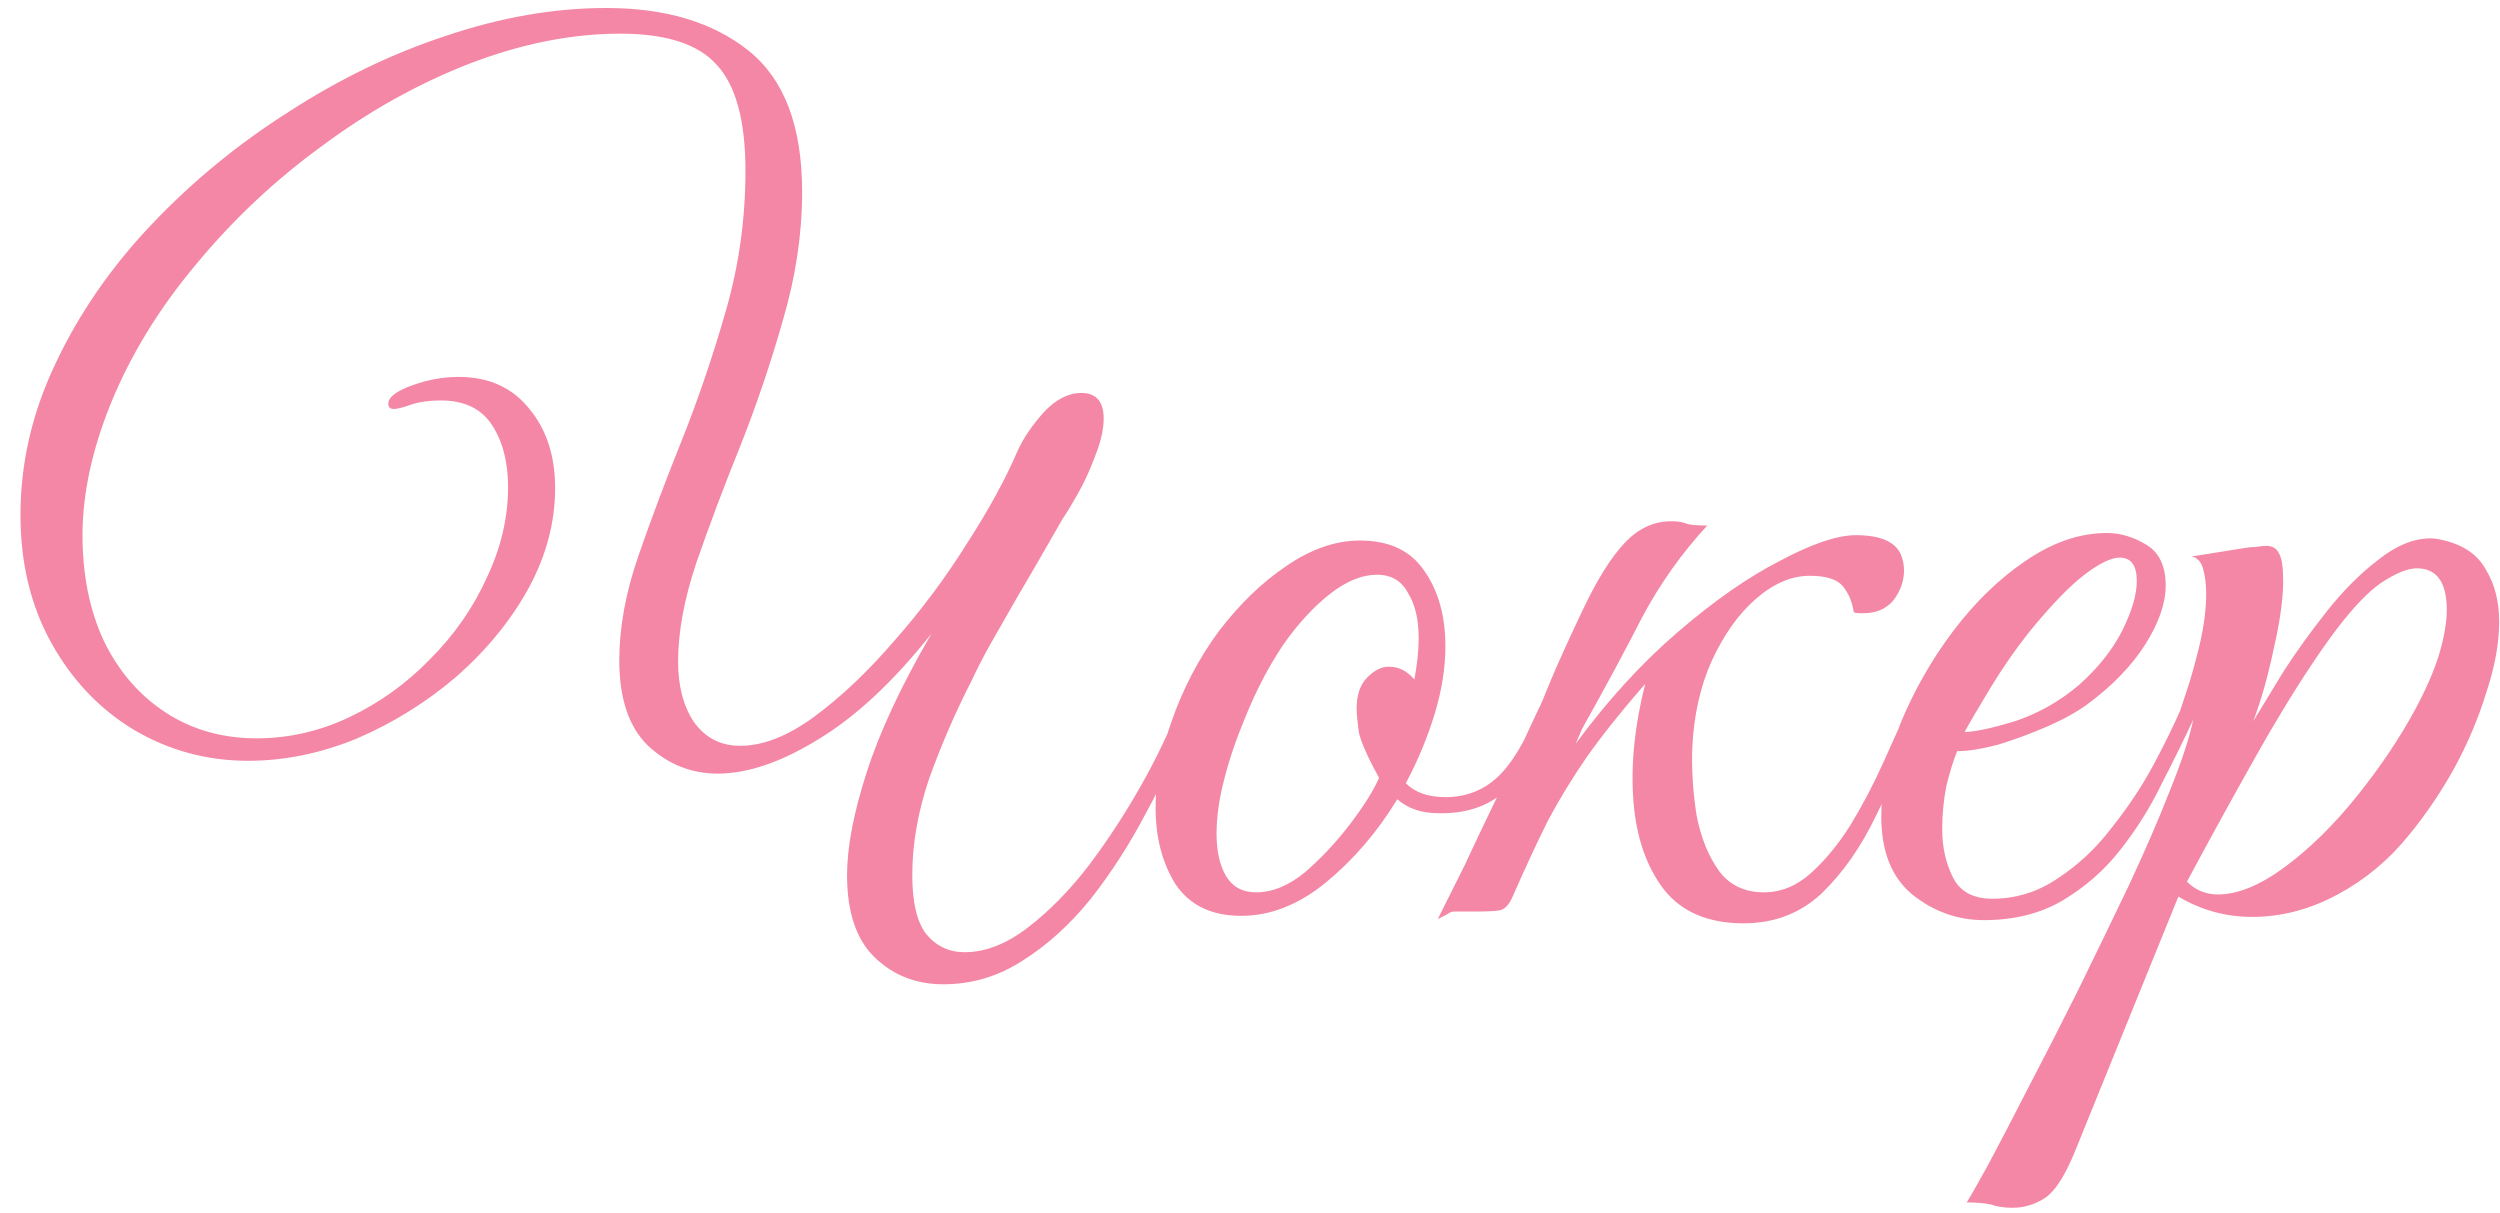 <?xml version="1.0" encoding="UTF-8"?> <svg xmlns="http://www.w3.org/2000/svg" width="101" height="49" viewBox="0 0 101 49" fill="none"><path d="M42.947 20.93C42.141 22.341 41.507 23.435 41.046 24.213C40.614 24.962 40.269 25.566 40.01 26.027C39.75 26.488 39.491 26.992 39.232 27.539C38.598 28.778 38.037 30.074 37.547 31.427C37.086 32.781 36.856 34.091 36.856 35.358C36.856 36.453 37.043 37.245 37.418 37.734C37.821 38.224 38.339 38.469 38.973 38.469C39.808 38.469 40.658 38.138 41.522 37.475C42.386 36.813 43.206 35.978 43.984 34.97C44.762 33.933 45.467 32.853 46.101 31.73C46.734 30.606 47.224 29.584 47.57 28.662C47.915 28.662 48.088 28.792 48.088 29.051C47.598 30.29 47.008 31.542 46.317 32.81C45.654 34.077 44.906 35.243 44.07 36.309C43.235 37.346 42.314 38.181 41.306 38.814C40.326 39.448 39.261 39.765 38.109 39.765C37.014 39.765 36.093 39.405 35.344 38.685C34.595 37.965 34.221 36.856 34.221 35.358C34.221 34.235 34.48 32.867 34.998 31.254C35.517 29.613 36.395 27.726 37.634 25.595C36.107 27.525 34.581 28.95 33.054 29.872C31.557 30.794 30.203 31.254 28.994 31.254C27.928 31.254 26.992 30.88 26.186 30.131C25.408 29.382 25.019 28.23 25.019 26.675C25.019 25.35 25.278 23.939 25.797 22.442C26.315 20.944 26.906 19.374 27.568 17.733C28.23 16.062 28.821 14.32 29.339 12.506C29.858 10.691 30.117 8.819 30.117 6.89C30.117 4.874 29.728 3.448 28.95 2.613C28.202 1.778 26.906 1.36 25.062 1.36C23.104 1.36 21.074 1.763 18.971 2.57C16.898 3.376 14.91 4.485 13.01 5.896C11.109 7.278 9.41 8.877 7.912 10.691C6.414 12.477 5.262 14.363 4.456 16.35C3.707 18.222 3.333 19.979 3.333 21.621C3.333 23.234 3.621 24.659 4.197 25.898C4.802 27.136 5.637 28.101 6.702 28.792C7.768 29.483 8.992 29.829 10.374 29.829C11.67 29.829 12.923 29.541 14.133 28.965C15.342 28.389 16.422 27.611 17.373 26.632C18.352 25.653 19.115 24.558 19.662 23.349C20.238 22.139 20.526 20.915 20.526 19.677C20.526 18.669 20.31 17.834 19.878 17.171C19.446 16.509 18.755 16.178 17.805 16.178C17.344 16.178 16.941 16.235 16.595 16.35C16.278 16.466 16.048 16.523 15.904 16.523C15.76 16.523 15.688 16.451 15.688 16.307C15.688 16.048 16.005 15.803 16.638 15.573C17.272 15.342 17.906 15.227 18.539 15.227C19.749 15.227 20.699 15.659 21.39 16.523C22.082 17.358 22.427 18.424 22.427 19.72C22.427 21.102 22.067 22.456 21.347 23.781C20.627 25.077 19.662 26.258 18.453 27.323C17.243 28.36 15.904 29.195 14.435 29.829C12.966 30.434 11.498 30.736 10.029 30.736C8.358 30.736 6.818 30.318 5.406 29.483C4.024 28.648 2.915 27.482 2.08 25.984C1.245 24.486 0.827 22.758 0.827 20.8C0.827 18.698 1.302 16.653 2.253 14.666C3.203 12.65 4.499 10.778 6.141 9.05C7.782 7.322 9.626 5.81 11.67 4.514C13.715 3.189 15.832 2.166 18.021 1.446C20.238 0.698 22.398 0.323 24.501 0.323C26.891 0.323 28.806 0.899 30.246 2.051C31.686 3.203 32.406 5.104 32.406 7.754C32.406 9.453 32.147 11.181 31.629 12.938C31.139 14.666 30.563 16.365 29.901 18.035C29.238 19.677 28.648 21.246 28.13 22.744C27.64 24.213 27.395 25.538 27.395 26.718C27.395 27.726 27.611 28.547 28.043 29.181C28.504 29.814 29.123 30.131 29.901 30.131C30.822 30.131 31.816 29.742 32.882 28.965C33.976 28.158 35.056 27.136 36.122 25.898C37.216 24.659 38.195 23.349 39.059 21.966C39.952 20.584 40.643 19.317 41.133 18.165C41.363 17.675 41.709 17.171 42.17 16.653C42.659 16.134 43.163 15.875 43.682 15.875C44.286 15.875 44.589 16.221 44.589 16.912C44.589 17.344 44.474 17.848 44.243 18.424C44.042 18.971 43.811 19.475 43.552 19.936C43.293 20.397 43.091 20.728 42.947 20.93ZM50.142 37C48.962 37 48.083 36.582 47.507 35.747C46.96 34.883 46.686 33.846 46.686 32.637C46.686 31.514 46.902 30.347 47.334 29.138C47.795 27.813 48.429 26.603 49.235 25.509C50.07 24.414 50.978 23.536 51.957 22.874C52.965 22.182 53.958 21.837 54.938 21.837C56.118 21.837 56.982 22.24 57.53 23.046C58.106 23.853 58.394 24.875 58.394 26.114C58.394 26.978 58.25 27.885 57.962 28.835C57.674 29.786 57.285 30.722 56.795 31.643C57.17 32.018 57.702 32.205 58.394 32.205C59.2 32.205 59.891 31.946 60.467 31.427C61.043 30.909 61.605 29.987 62.152 28.662C62.498 28.662 62.67 28.792 62.67 29.051C62.123 30.376 61.49 31.355 60.77 31.989C60.078 32.594 59.186 32.882 58.091 32.853C57.429 32.853 56.882 32.666 56.45 32.291C55.643 33.616 54.678 34.739 53.555 35.661C52.461 36.554 51.323 37 50.142 37ZM50.747 36.05C51.41 36.05 52.072 35.776 52.734 35.229C53.397 34.653 54.002 34.005 54.549 33.285C55.096 32.565 55.485 31.946 55.715 31.427C55.254 30.592 54.981 29.973 54.894 29.57C54.837 29.138 54.808 28.821 54.808 28.619C54.808 28.072 54.952 27.654 55.24 27.366C55.528 27.078 55.816 26.934 56.104 26.934C56.507 26.934 56.853 27.107 57.141 27.453C57.198 27.136 57.242 26.848 57.27 26.589C57.299 26.301 57.314 26.027 57.314 25.768C57.314 25.019 57.17 24.414 56.882 23.954C56.622 23.464 56.205 23.219 55.629 23.219C55.024 23.219 54.39 23.478 53.728 23.997C53.066 24.515 52.432 25.206 51.827 26.07C51.251 26.934 50.747 27.899 50.315 28.965C49.941 29.858 49.653 30.707 49.451 31.514C49.25 32.291 49.149 33.011 49.149 33.674C49.149 34.394 49.278 34.97 49.538 35.402C49.797 35.834 50.2 36.05 50.747 36.05ZM63.918 29.44L63.659 30.045C64.955 28.288 66.323 26.79 67.763 25.552C69.232 24.285 70.614 23.32 71.91 22.658C73.206 21.966 74.229 21.621 74.978 21.621C75.957 21.621 76.562 21.88 76.792 22.398C76.878 22.6 76.922 22.816 76.922 23.046C76.922 23.478 76.778 23.882 76.49 24.256C76.202 24.602 75.798 24.774 75.28 24.774C75.251 24.774 75.194 24.774 75.107 24.774C75.021 24.774 74.949 24.76 74.891 24.731C74.834 24.328 74.69 23.982 74.459 23.694C74.229 23.406 73.782 23.262 73.12 23.262C72.371 23.262 71.637 23.579 70.917 24.213C70.226 24.818 69.635 25.653 69.146 26.718C68.685 27.755 68.426 28.922 68.368 30.218C68.339 31.11 68.397 32.018 68.541 32.939C68.714 33.832 69.016 34.581 69.448 35.186C69.88 35.762 70.485 36.05 71.262 36.05C71.954 36.05 72.587 35.79 73.163 35.272C73.739 34.754 74.272 34.106 74.762 33.328C75.251 32.522 75.683 31.701 76.058 30.866C76.432 30.03 76.763 29.296 77.051 28.662C77.397 28.662 77.57 28.792 77.57 29.051C77.022 30.376 76.432 31.672 75.798 32.939C75.194 34.206 74.459 35.258 73.595 36.093C72.731 36.899 71.68 37.302 70.442 37.302C69.03 37.302 67.965 36.856 67.245 35.963C66.525 35.042 66.107 33.846 65.992 32.378C65.877 30.909 66.035 29.325 66.467 27.626C65.488 28.749 64.696 29.742 64.091 30.606C63.515 31.442 62.997 32.291 62.536 33.155C62.104 34.019 61.629 35.042 61.11 36.222C60.966 36.568 60.779 36.755 60.549 36.784C60.347 36.813 60.016 36.827 59.555 36.827H58.734C58.648 36.827 58.547 36.87 58.432 36.957C58.317 37.014 58.202 37.072 58.086 37.13C58.432 36.438 58.792 35.718 59.166 34.97C59.512 34.221 59.93 33.342 60.419 32.334C60.909 31.326 61.485 30.102 62.147 28.662C62.205 28.576 62.378 28.173 62.666 27.453C62.982 26.704 63.414 25.754 63.962 24.602C64.538 23.392 65.099 22.499 65.646 21.923C66.194 21.347 66.813 21.059 67.504 21.059C67.763 21.059 67.965 21.088 68.109 21.146C68.253 21.203 68.541 21.232 68.973 21.232C67.936 22.355 67.058 23.594 66.338 24.947C65.646 26.301 64.84 27.798 63.918 29.44ZM80.15 37.173C79.084 37.173 78.119 36.827 77.255 36.136C76.42 35.445 76.003 34.394 76.003 32.982C76.003 31.802 76.262 30.549 76.78 29.224C77.327 27.899 78.033 26.661 78.897 25.509C79.79 24.328 80.769 23.378 81.835 22.658C82.929 21.909 84.023 21.534 85.118 21.534C85.665 21.534 86.198 21.693 86.716 22.01C87.235 22.326 87.494 22.874 87.494 23.651C87.494 24.371 87.22 25.163 86.673 26.027C86.126 26.891 85.348 27.698 84.34 28.446C83.908 28.763 83.361 29.066 82.699 29.354C82.036 29.642 81.374 29.886 80.711 30.088C80.049 30.261 79.502 30.347 79.07 30.347C78.926 30.693 78.782 31.154 78.638 31.73C78.523 32.306 78.465 32.896 78.465 33.501C78.465 34.221 78.609 34.869 78.897 35.445C79.185 36.021 79.718 36.309 80.495 36.309C81.446 36.309 82.324 36.035 83.131 35.488C83.966 34.941 84.7 34.25 85.334 33.414C85.996 32.579 86.558 31.73 87.019 30.866C87.479 30.002 87.839 29.267 88.099 28.662C88.444 28.662 88.617 28.792 88.617 29.051C88.243 29.858 87.811 30.736 87.321 31.686C86.86 32.637 86.299 33.53 85.636 34.365C85.003 35.171 84.225 35.848 83.303 36.395C82.411 36.914 81.359 37.173 80.15 37.173ZM79.372 29.57C79.775 29.57 80.452 29.426 81.403 29.138C82.353 28.821 83.217 28.331 83.995 27.669C84.743 27.006 85.319 26.286 85.723 25.509C86.126 24.702 86.327 24.026 86.327 23.478C86.327 22.845 86.097 22.528 85.636 22.528C85.291 22.528 84.815 22.758 84.211 23.219C83.606 23.68 82.857 24.458 81.964 25.552C81.417 26.243 80.899 26.992 80.409 27.798C79.919 28.605 79.574 29.195 79.372 29.57ZM81.31 48.794C80.965 48.794 80.677 48.75 80.446 48.664C80.187 48.606 79.856 48.578 79.453 48.578C79.568 48.405 79.856 47.901 80.317 47.066C80.749 46.259 81.281 45.237 81.915 43.998C82.549 42.789 83.225 41.464 83.945 40.024C84.637 38.613 85.313 37.216 85.976 35.834C86.638 34.422 87.2 33.126 87.661 31.946C88.15 30.736 88.467 29.771 88.611 29.051C88.467 29.051 88.337 29.022 88.222 28.965C88.107 28.907 88.064 28.806 88.093 28.662C88.093 28.662 88.179 28.403 88.352 27.885C88.525 27.366 88.697 26.747 88.87 26.027C89.043 25.278 89.129 24.602 89.129 23.997C89.129 23.594 89.086 23.248 89 22.96C88.913 22.672 88.755 22.514 88.525 22.485L90.685 22.139C90.857 22.11 91.016 22.096 91.16 22.096C91.304 22.067 91.433 22.053 91.549 22.053C91.808 22.053 91.981 22.154 92.067 22.355C92.182 22.528 92.24 22.902 92.24 23.478C92.24 24.198 92.11 25.12 91.851 26.243C91.621 27.338 91.347 28.302 91.03 29.138C91.347 28.619 91.75 27.957 92.24 27.15C92.758 26.344 93.349 25.523 94.011 24.688C94.673 23.853 95.365 23.162 96.085 22.614C96.805 22.038 97.51 21.75 98.201 21.75C98.345 21.75 98.533 21.779 98.763 21.837C99.569 22.038 100.131 22.442 100.448 23.046C100.793 23.622 100.966 24.314 100.966 25.12C100.966 25.984 100.793 26.934 100.448 27.971C100.131 29.008 99.699 30.03 99.152 31.038C98.605 32.018 98 32.91 97.337 33.717C96.531 34.725 95.566 35.531 94.443 36.136C93.32 36.741 92.168 37.043 90.987 37.043C89.921 37.043 88.928 36.77 88.006 36.222L83.816 46.547C83.413 47.526 83.009 48.146 82.606 48.405C82.203 48.664 81.771 48.794 81.31 48.794ZM89.605 36.136C90.411 36.136 91.318 35.762 92.326 35.013C93.334 34.264 94.299 33.314 95.221 32.162C96.171 30.981 96.963 29.8 97.597 28.619C98.029 27.813 98.345 27.078 98.547 26.416C98.749 25.725 98.849 25.134 98.849 24.645C98.849 23.522 98.446 22.96 97.64 22.96C97.265 22.96 96.776 23.162 96.171 23.565C95.595 23.968 94.918 24.702 94.141 25.768C93.305 26.92 92.384 28.374 91.376 30.131C90.397 31.859 89.389 33.688 88.352 35.618C88.697 35.963 89.115 36.136 89.605 36.136Z" fill="#F487A5"></path></svg> 